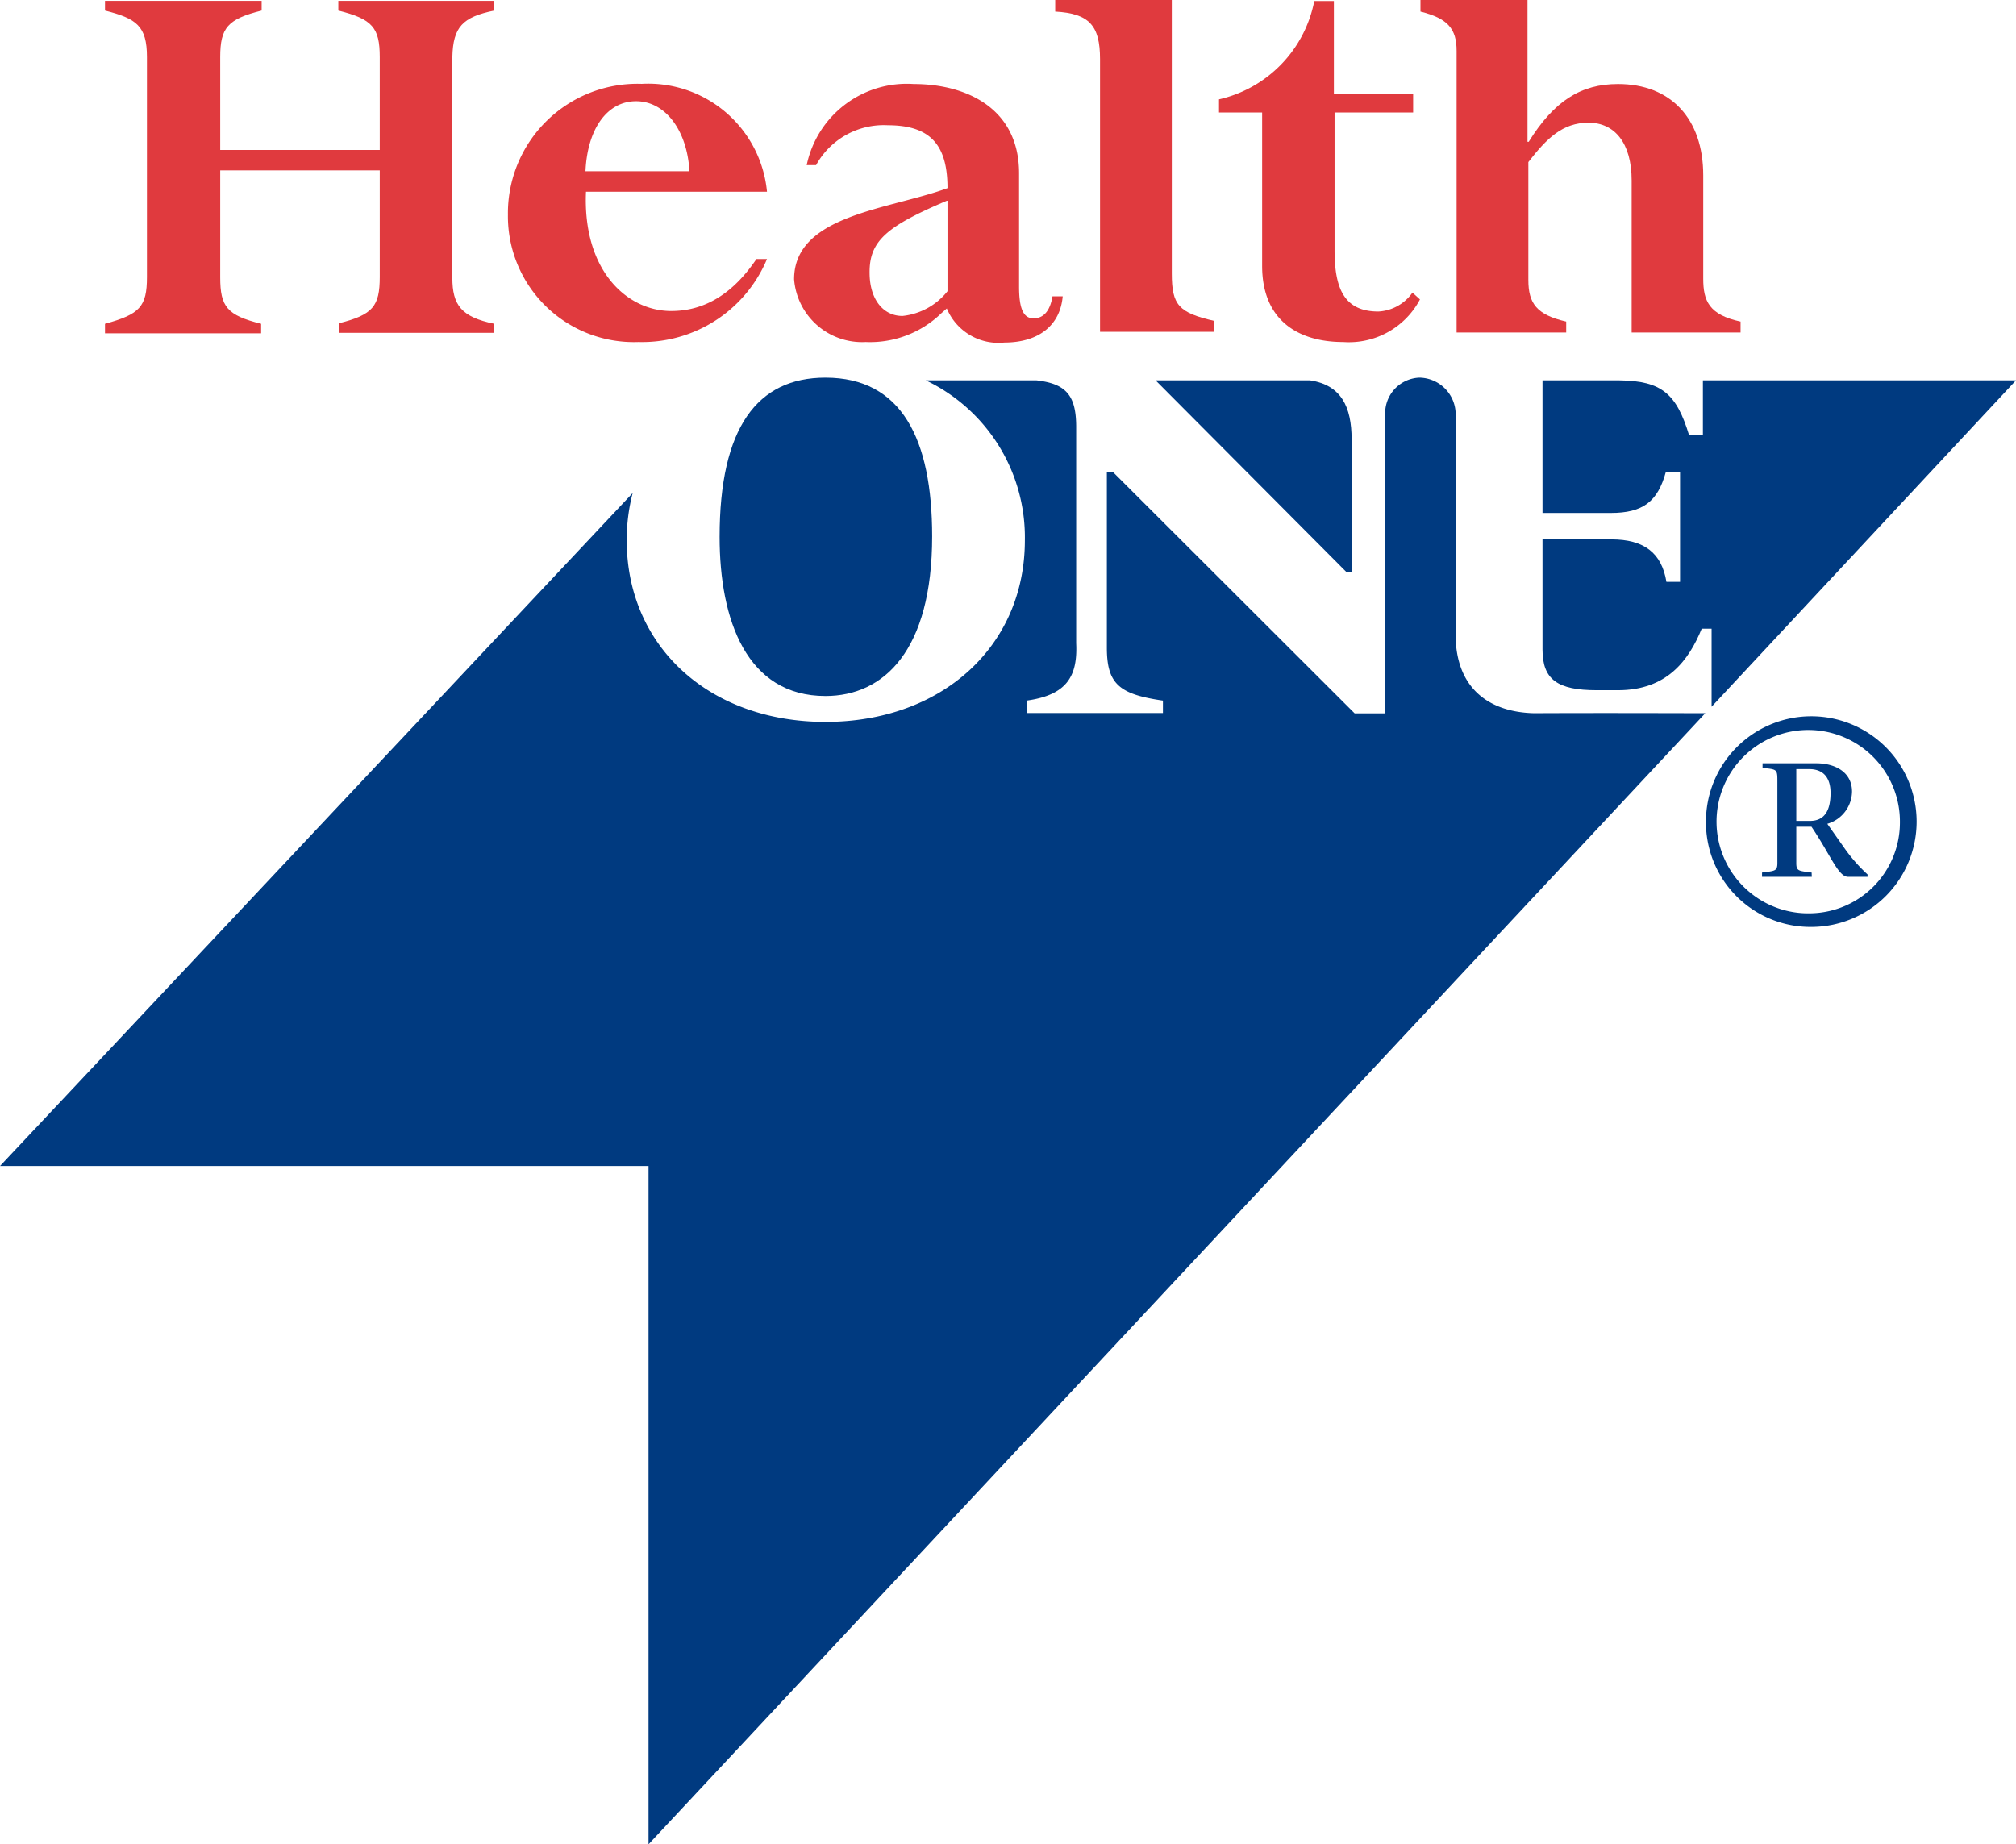 <svg xmlns="http://www.w3.org/2000/svg" viewBox="0 0 118.28 108.22"><defs><style>.cls-1{fill:#003a80;}.cls-2{fill:#e03a3e;}</style></defs><g id="Layer_2" data-name="Layer 2"><g id="LOGOS_GO_HERE" data-name="LOGOS GO HERE"><path class="cls-1" d="M106.29,53.59a5.38,5.38,0,1,1,5.18-5.32A5.33,5.33,0,0,1,106.29,53.59Zm0,.8a6.18,6.18,0,1,0-6.2-6.12A6.13,6.13,0,0,0,106.29,54.39Zm0-3.19c-.76-.1-.9-.08-.9-.56V48.51h.89c1.14,1.69,1.57,2.94,2.15,2.94h1.14v-.14a9.55,9.55,0,0,1-1.36-1.55l-1-1.42a2,2,0,0,0,1.45-1.89c0-1.15-1-1.66-2.09-1.66h-3.16v.27c.89.09.87.07.87.89v4.69c0,.48-.14.46-.9.56v.25h2.92Zm-.9-6.07h.77c.66,0,1.24.34,1.24,1.4s-.37,1.64-1.21,1.64h-.8Z"/><path class="cls-1" d="M79.3,33.57V25.78c0-1.91-.61-3.18-2.43-3.46H67.8L79,33.57Z"/><path class="cls-1" d="M48.43,40.84c3.43,0,6.26-2.67,6.26-9.37,0-5.69-1.78-9.31-6.26-9.31-4,0-6.21,2.93-6.21,9.34C42.22,36.4,43.82,40.84,48.43,40.84Z"/><path class="cls-1" d="M118.28,22.32H99.91v3.22H99.1c-.74-2.44-1.61-3.19-4.08-3.22H90.5V30.1h4c1.89,0,2.76-.66,3.24-2.42h.83v6.46h-.8c-.28-1.7-1.31-2.49-3.23-2.49H90.5v6.46c0,1.77.88,2.39,3.19,2.39h1.24c2.87,0,4.15-1.75,4.91-3.61h.58v4.58Z"/><path class="cls-1" d="M90,41.85c-2.56-.06-4.6-1.39-4.6-4.64V24.47a2.16,2.16,0,0,0-2.12-2.31,2.09,2.09,0,0,0-2,2.31V41.86H79.48L65.31,27.71h-.37V38c0,2.14.73,2.74,3.29,3.11v.73h-8v-.73c2.4-.33,3-1.47,2.91-3.37V25.05c0-1.86-.6-2.53-2.32-2.73H54.32a10.21,10.21,0,0,1,5.81,9.38c0,6.22-4.87,10.66-11.7,10.66S36.77,37.92,36.77,31.7a10.89,10.89,0,0,1,.35-2.77L0,68.42H38.05v39.8l62-66.37C98.87,41.85,94,41.83,90,41.85Z"/><path class="cls-2" d="M45,15.2h-.62c-1.35,2-3,3.05-5,3.05-2.6,0-5.2-2.38-5-7H45a7,7,0,0,0-7.35-6.33A7.6,7.6,0,0,0,29.8,12.6a7.39,7.39,0,0,0,7.67,7.47A7.94,7.94,0,0,0,45,15.2ZM37.32,5.94c1.72,0,3,1.72,3.13,4.11h-6.1C34.46,7.58,35.61,5.94,37.32,5.94Z"/><path class="cls-2" d="M46.59,16.39a4,4,0,0,0,4.2,3.68,6,6,0,0,0,4.43-1.68l.33-.29a3.28,3.28,0,0,0,3.38,2c2,0,3.27-1,3.42-2.71h-.6c-.14.85-.52,1.29-1.11,1.29s-.85-.55-.85-1.86V10.17c0-3.86-3.16-5.24-6.18-5.24a6,6,0,0,0-6.28,4.76h.55a4.53,4.53,0,0,1,4.21-2.34c2.53,0,3.5,1.19,3.5,3.69C52.17,12.3,46.59,12.6,46.59,16.39Zm9-4.61v5.31a3.89,3.89,0,0,1-2.64,1.45c-1.15,0-1.93-1-1.93-2.53C51,14.12,52.05,13.27,55.55,11.78Z"/><path class="cls-2" d="M64.54,3.47v16h6.7v-.64c-2.08-.48-2.49-.92-2.49-2.78V0H61.91V.68C63.91.79,64.54,1.5,64.54,3.47Z"/><path class="cls-2" d="M99.93,16.35V10.29c0-3.32-1.9-5.36-5-5.36-2.19,0-3.75,1-5.24,3.39h-.07V0H83.34V.68c1.6.4,2.12,1,2.12,2.31V19.51h6.43v-.64c-1.74-.4-2.22-1.07-2.22-2.44V9.51c1.07-1.38,2-2.31,3.53-2.31s2.53,1.19,2.53,3.39v8.92h6.39v-.64C100.26,18.47,99.93,17.65,99.93,16.35Z"/><path class="cls-2" d="M29,.62V.05H19.85V.62c2,.5,2.43,1,2.43,2.73V8.8H12.92V3.35c0-1.73.44-2.23,2.43-2.73V.05H6.16V.62c1.85.47,2.46.9,2.46,2.73V16.26C8.62,18,8.2,18.44,6.16,19v.56h9.16V19c-2-.5-2.4-1-2.4-2.72V10h9.36v6.25c0,1.72-.4,2.22-2.4,2.72v.56H29V19c-1.94-.4-2.46-1.1-2.46-2.7V3.35C26.58,1.58,27.14,1,29,.62Z"/><path class="cls-2" d="M82.87,17.17a2.61,2.61,0,0,1-2,1.11c-2,0-2.57-1.34-2.57-3.6V6.6h4.61V5.49H78.26V.06H77.11a7.36,7.36,0,0,1-5.59,5.77V6.6h2.53v9c0,3.2,2.12,4.47,4.76,4.47a4.71,4.71,0,0,0,4.5-2.5Z"/></g></g></svg>